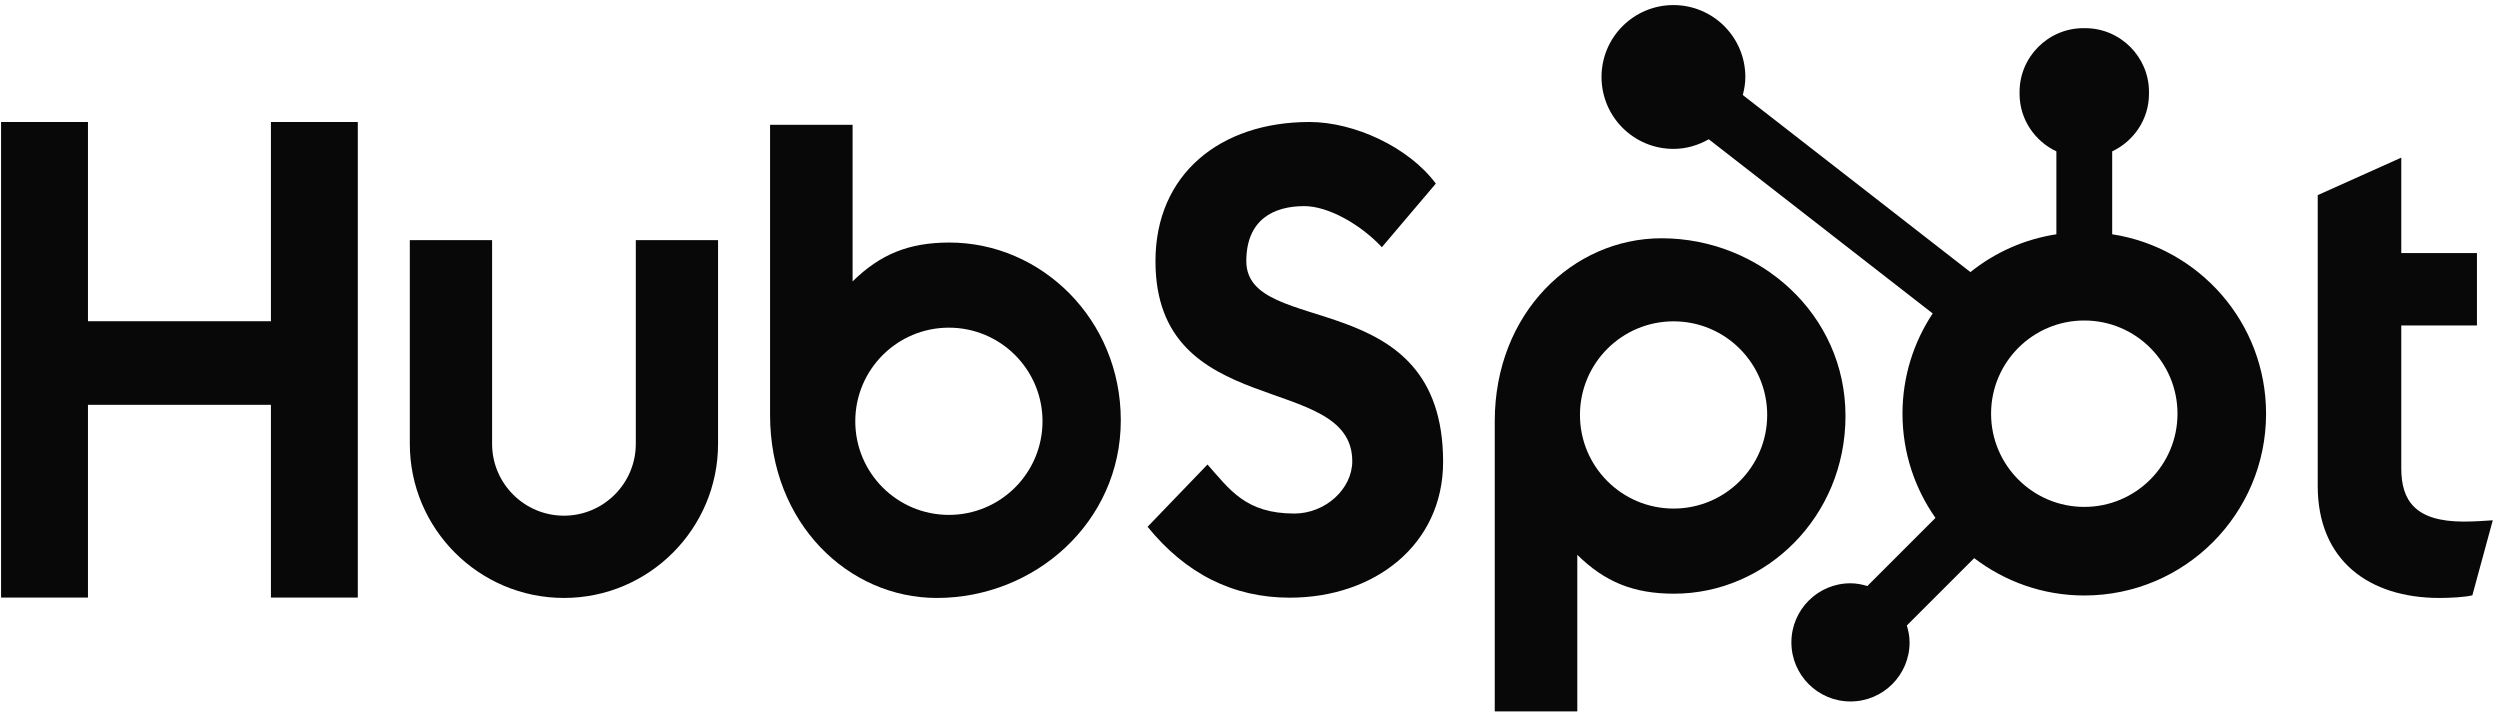 <svg width="301" height="86" viewBox="0 0 301 86" fill="none" xmlns="http://www.w3.org/2000/svg">
<path d="M32.62 48.741H10.591V71.947H0.13V14.688H10.591V38.676H32.62V14.688H43.079V71.947H32.62V48.741Z" fill="#080808"/>
<path d="M76.551 53.439C76.551 58.208 72.667 62.088 67.899 62.088C63.13 62.088 59.248 58.208 59.248 53.439V28.915H49.342V53.439C49.342 63.671 57.667 71.993 67.899 71.993C78.129 71.993 86.454 63.671 86.454 53.439V28.915H76.551V53.439Z" fill="#080808"/>
<path d="M150.056 31.44C150.056 26.412 153.384 24.817 157.028 24.817C159.962 24.817 163.844 27.05 166.377 29.763L172.873 22.106C169.627 17.72 163.05 14.688 157.663 14.688C146.884 14.688 139.118 20.99 139.118 31.44C139.118 50.822 162.813 44.679 162.813 55.529C162.813 58.876 159.566 61.83 155.842 61.83C149.976 61.83 148.073 58.958 145.381 55.927L138.168 63.423C142.766 69.087 148.47 71.96 155.286 71.96C165.508 71.96 173.75 65.579 173.75 55.606C173.75 34.07 150.056 40.772 150.056 31.44Z" fill="#080808"/>
<path d="M296.64 62.799C290.779 62.799 289.114 60.264 289.114 56.38V39.186H298.225V30.47H289.114V18.978L279.054 23.494V58.52C279.054 67.475 285.232 71.993 293.707 71.993C294.976 71.993 296.721 71.911 297.672 71.676L300.13 62.643C299.021 62.72 297.753 62.799 296.64 62.799Z" fill="#080808"/>
<path d="M114.308 29.202C109.395 29.202 105.965 30.628 102.653 33.88V15.03H92.716V49.964C92.716 63.039 102.169 71.994 112.791 71.994C124.598 71.994 134.944 62.88 134.944 50.599C134.944 38.474 125.404 29.202 114.308 29.202ZM114.247 61.993C108.021 61.993 102.976 56.947 102.976 50.722C102.976 44.497 108.021 39.451 114.247 39.451C120.471 39.451 125.518 44.497 125.518 50.722C125.518 56.947 120.471 61.993 114.247 61.993Z" fill="#080808"/>
<path d="M222.197 50.083C222.197 37.802 211.851 28.688 200.044 28.688C189.421 28.688 179.968 37.643 179.968 50.719V85.652H189.906V66.803C193.218 70.054 196.647 71.48 201.561 71.48C212.656 71.48 222.197 62.208 222.197 50.083ZM212.77 49.96C212.77 56.185 207.724 61.231 201.499 61.231C195.274 61.231 190.228 56.185 190.228 49.96C190.228 43.736 195.274 38.689 201.499 38.689C207.724 38.689 212.77 43.736 212.77 49.96Z" fill="#080808"/>
<path d="M254.307 28.206V18.224C256.913 16.993 258.738 14.357 258.738 11.298V11.068C258.738 6.846 255.284 3.392 251.063 3.392H250.832C246.611 3.392 243.156 6.846 243.156 11.068V11.298C243.156 14.357 244.983 16.994 247.588 18.224V28.206C243.708 28.806 240.164 30.406 237.239 32.76L209.832 11.44C210.012 10.746 210.139 10.031 210.14 9.28C210.146 4.498 206.275 0.617 201.493 0.611C196.711 0.605 192.829 4.476 192.823 9.258C192.818 14.04 196.689 17.921 201.471 17.927C203.029 17.929 204.471 17.486 205.735 16.767L232.696 37.74C230.403 41.201 229.06 45.347 229.06 49.81C229.06 54.482 230.536 58.803 233.031 62.358L224.831 70.557C224.184 70.363 223.511 70.227 222.798 70.227C218.87 70.227 215.684 73.412 215.684 77.342C215.684 81.271 218.87 84.456 222.798 84.456C226.728 84.456 229.914 81.271 229.914 77.342C229.914 76.63 229.778 75.957 229.583 75.309L237.693 67.199C241.375 70.009 245.959 71.697 250.948 71.697C263.036 71.697 272.835 61.898 272.835 49.81C272.835 38.867 264.796 29.826 254.307 28.206ZM250.948 61.031C244.751 61.031 239.726 56.007 239.726 49.81C239.726 43.612 244.751 38.588 250.948 38.588C257.145 38.588 262.17 43.612 262.17 49.81C262.17 56.007 257.145 61.031 250.948 61.031Z" fill="#080808"/>
</svg>
